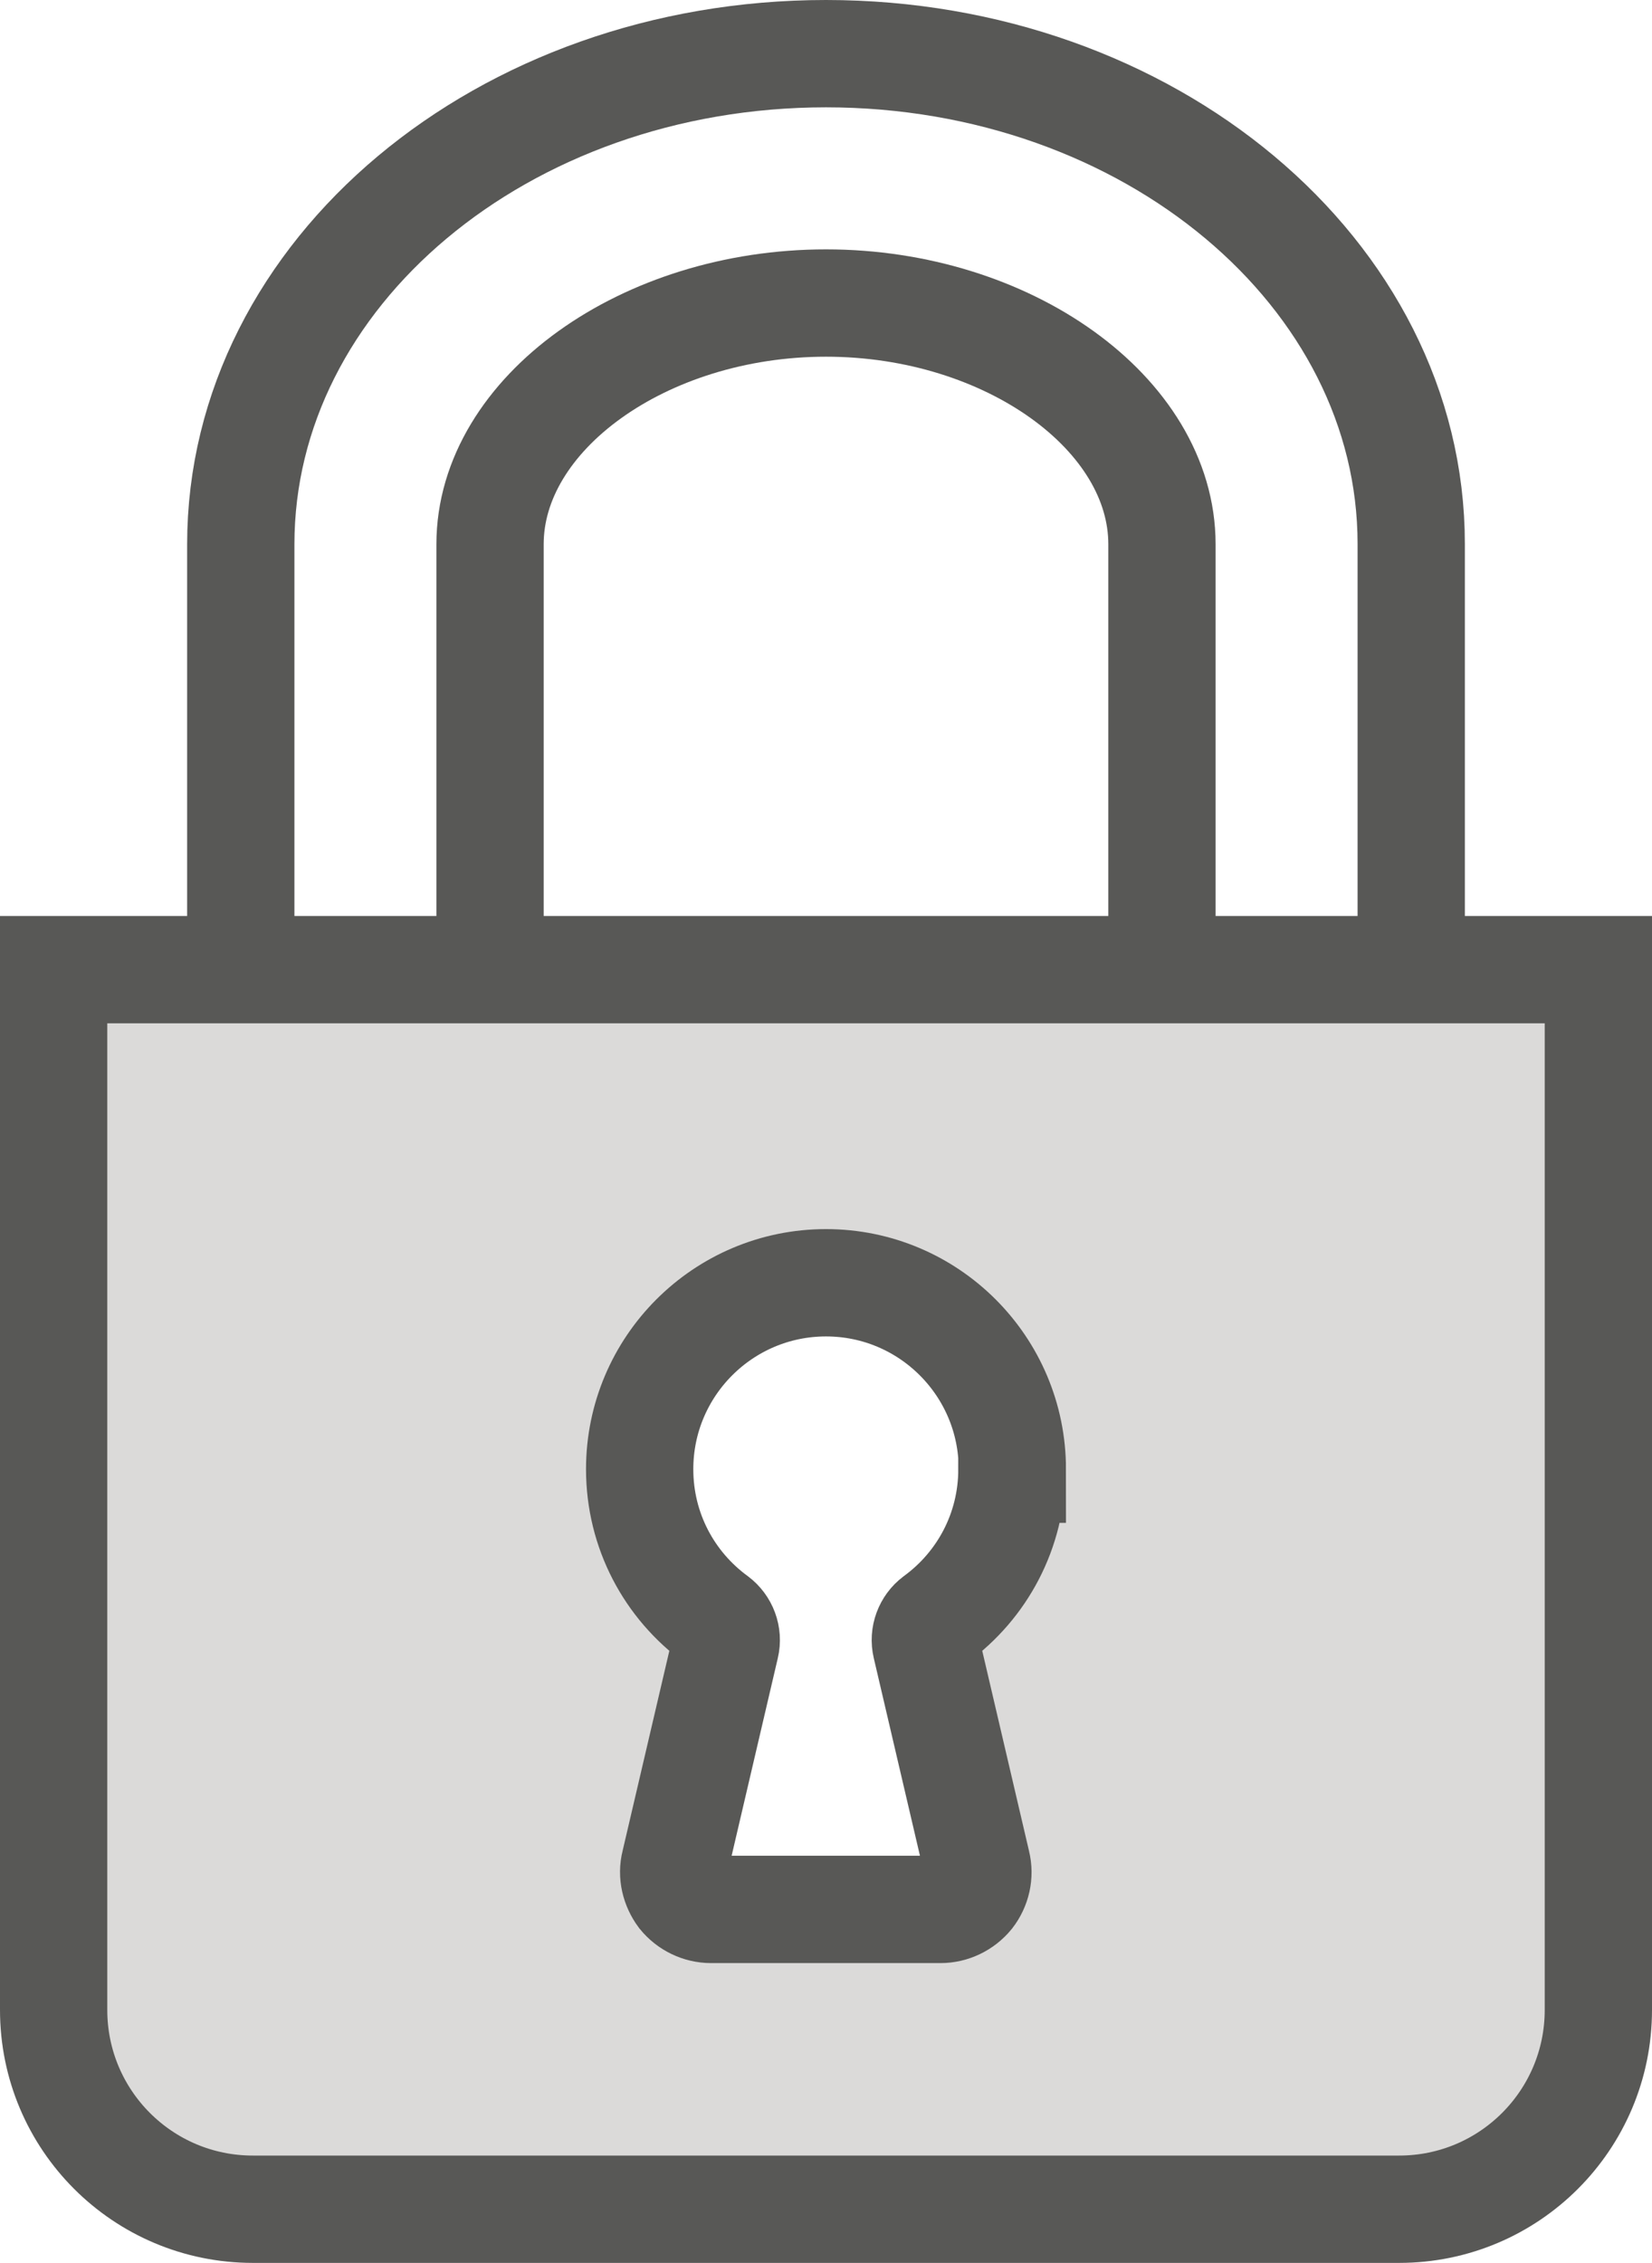 <?xml version="1.0" encoding="UTF-8"?>
<svg id="_レイヤー_2" data-name="レイヤー 2" xmlns="http://www.w3.org/2000/svg" viewBox="0 0 40.96 56.08">
  <defs>
    <style>
      .cls-1 {
        fill: #dbdad9;
      }

      .cls-2 {
        stroke-linecap: square;
      }

      .cls-2, .cls-3 {
        fill: none;
        stroke: #585856;
        stroke-miterlimit: 10;
        stroke-width: 2.66px;
      }
    </style>
  </defs>
  <g id="_レイヤー_1-2" data-name="レイヤー 1">
    <g>
      <path class="cls-1" d="M39.63,24.03v25.78c0,2.73-2.21,4.94-4.94,4.94H6.27c-2.73,0-4.94-2.21-4.94-4.94v-25.78h38.3ZM23.21,40.14c1.15-.84,1.89-2.19,1.89-3.72,0-2.55-2.07-4.62-4.62-4.62s-4.62,2.07-4.62,4.62c0,1.53.74,2.88,1.89,3.72.2.15.3.41.24.66l-1.26,5.39c-.07.27,0,.56.17.79.18.22.45.35.73.35h5.69c.28,0,.55-.13.73-.35.17-.22.24-.51.17-.79l-1.26-5.39c-.06-.25.04-.51.24-.66Z"/>
      <g>
        <path class="cls-3" d="M5.97,24.03v-10.54C5.97,6.77,12.47,1.33,20.48,1.33s14.51,5.44,14.51,12.15v10.54"/>
        <path class="cls-3" d="M12.15,24.03v-10.54c0-3.24,3.82-5.98,8.33-5.98s8.33,2.74,8.33,5.98v10.54"/>
        <path class="cls-2" d="M34.99,24.03h4.64v25.78c0,2.73-2.21,4.94-4.94,4.94H6.27c-2.73,0-4.94-2.21-4.94-4.94v-25.78h33.66Z"/>
        <path class="cls-3" d="M25.1,36.41c0-2.55-2.07-4.62-4.62-4.62s-4.62,2.07-4.62,4.62c0,1.53.74,2.88,1.89,3.72.2.15.3.41.24.66l-1.26,5.39c-.07.27,0,.56.17.79.18.22.45.35.73.35h5.69c.28,0,.55-.13.73-.35.17-.22.24-.51.17-.79l-1.26-5.39c-.06-.25.04-.51.24-.66,1.15-.84,1.89-2.19,1.89-3.72Z"/>
      </g>
    </g>
  </g>
</svg>